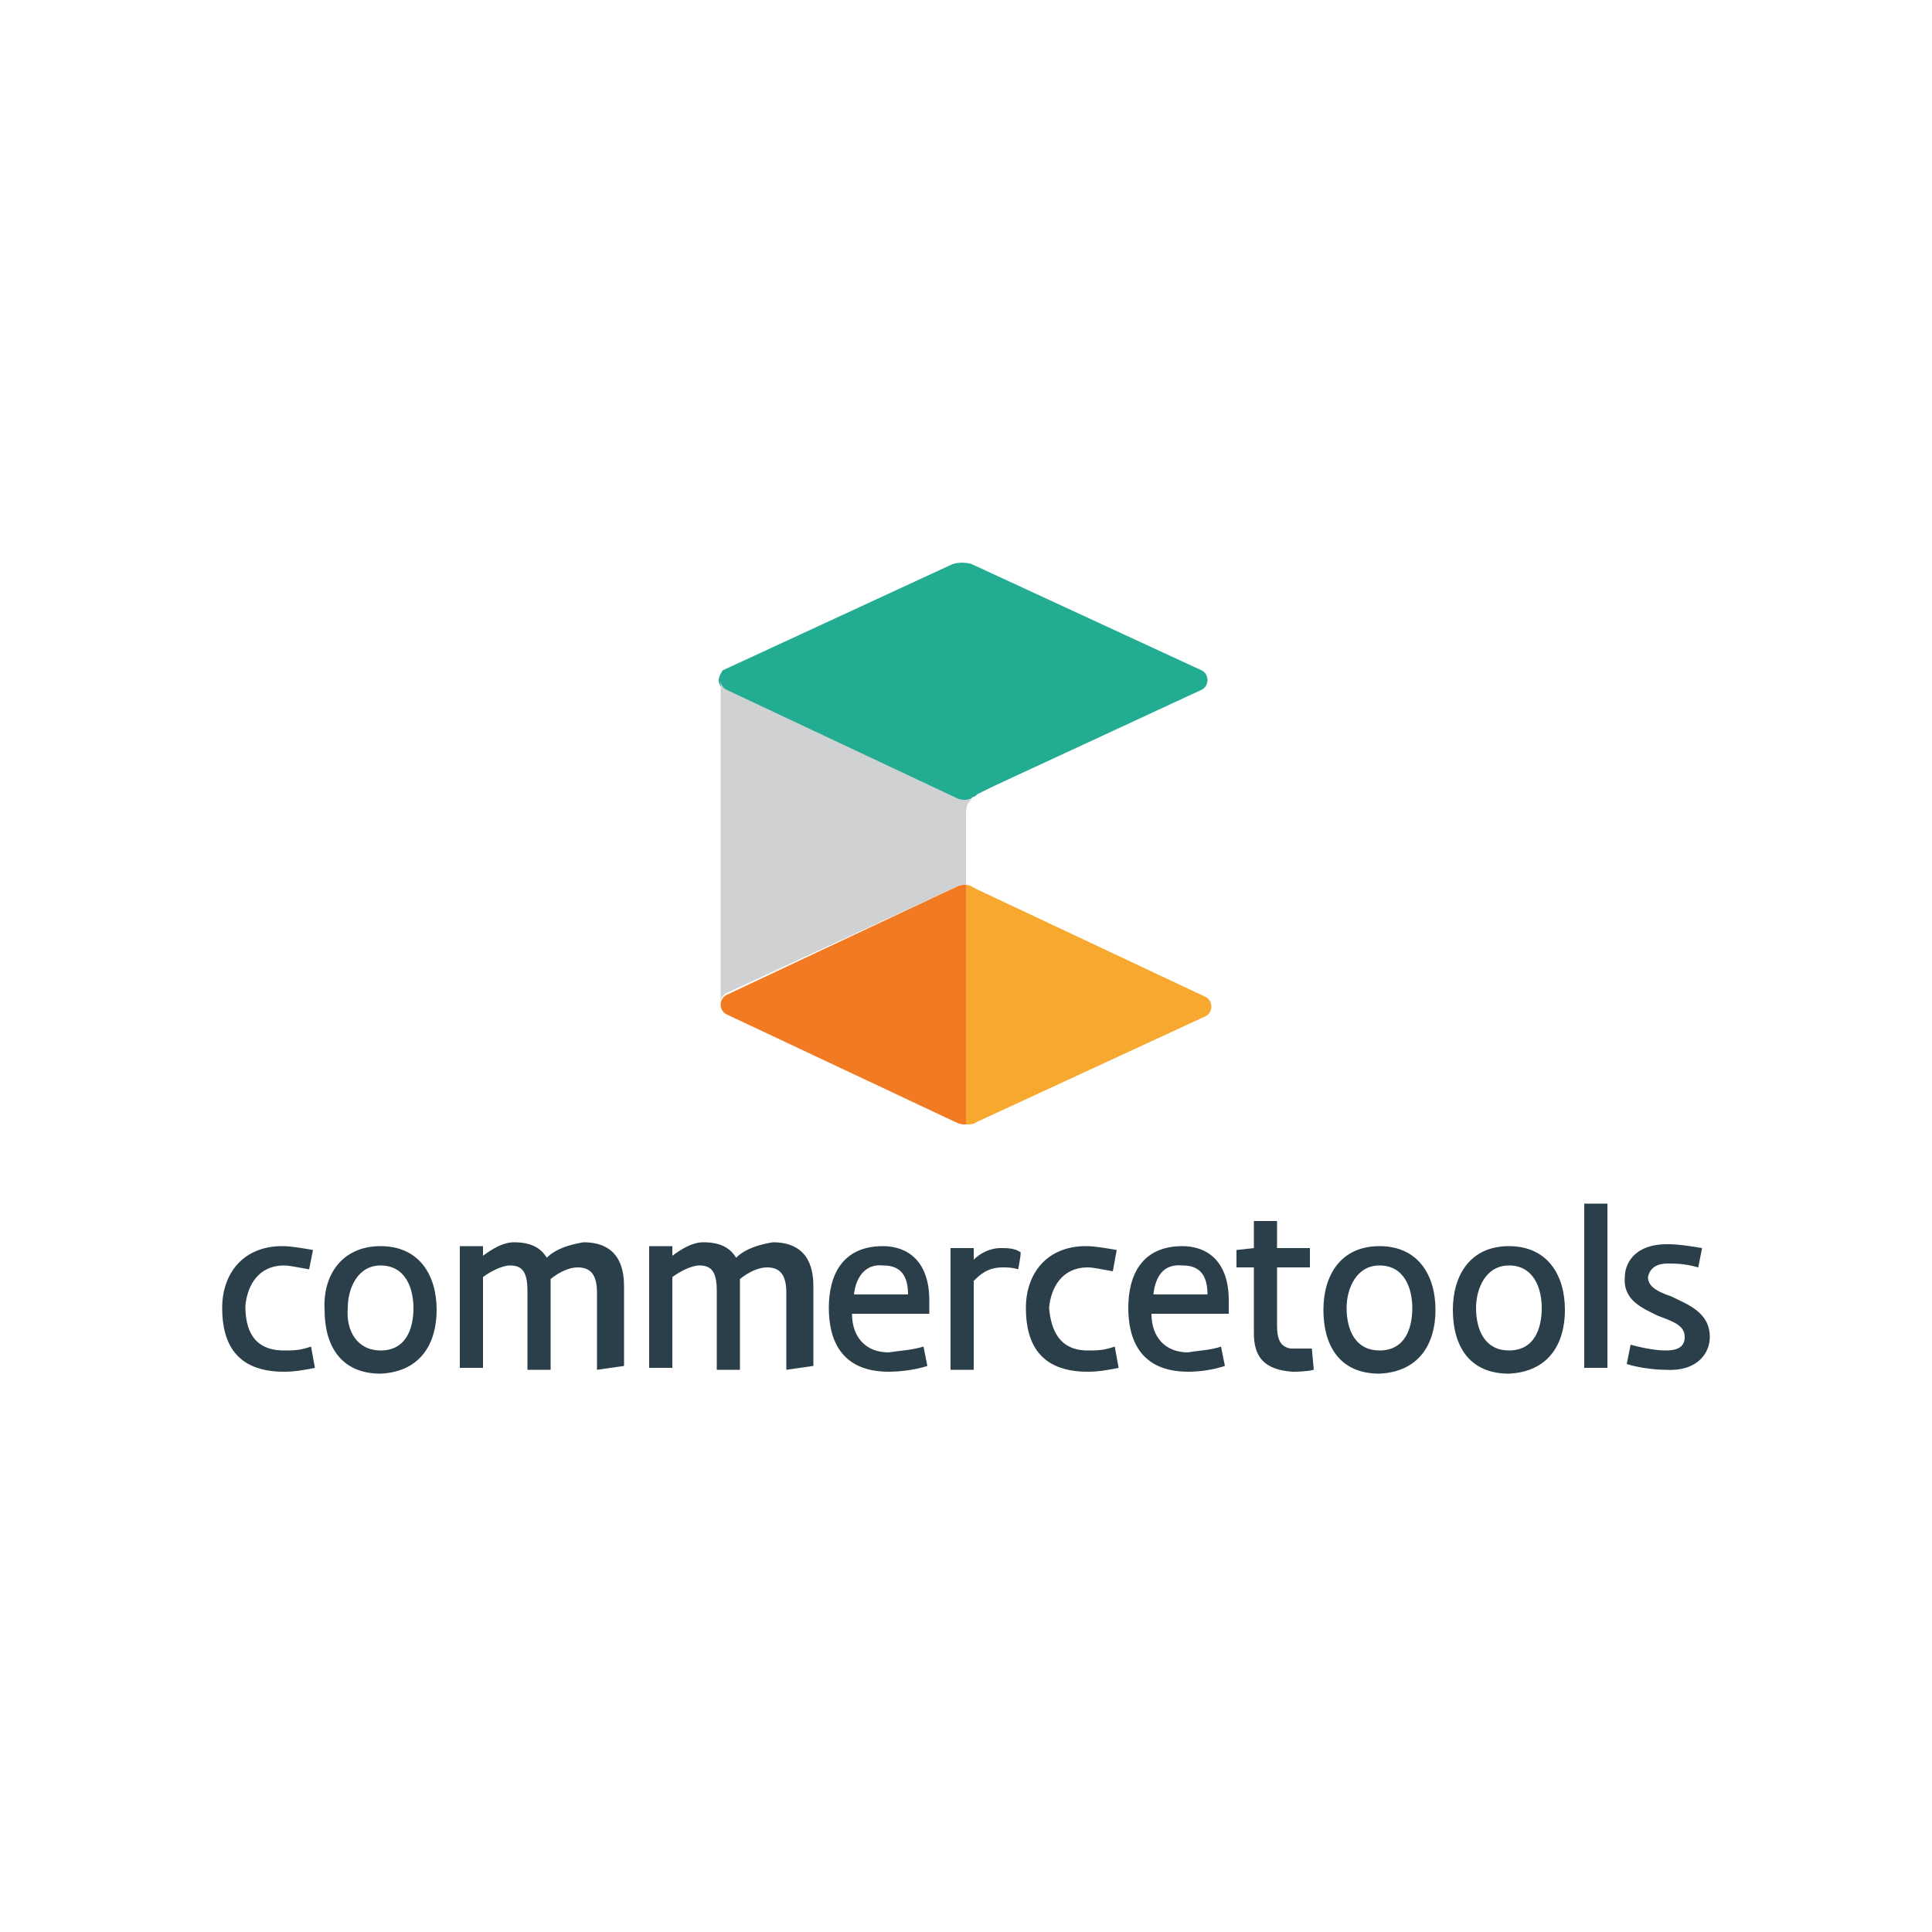 <?xml version="1.0" encoding="utf-8"?>
<!-- Generator: Adobe Illustrator 26.4.1, SVG Export Plug-In . SVG Version: 6.00 Build 0)  -->
<svg version="1.1" id="Layer_1" xmlns="http://www.w3.org/2000/svg" xmlns:xlink="http://www.w3.org/1999/xlink" x="0px" y="0px"
	 viewBox="0 0 100 100" style="enable-background:new 0 0 100 100;" xml:space="preserve">
<style type="text/css">
	.st0{fill:none;}
	.st1{fill:#2A3F49;}
	.st2{fill:#F27A23;}
	.st3{fill:#F6A82F;}
	.st4{fill:#22AD93;}
	.st5{fill:#D0D1D2;}
</style>
<title>shopify-plus-logo</title>
<g id="Layer_2_1_">
	<g id="Layer_1-2">
		<rect class="st0" width="100" height="100"/>
	</g>
</g>
<g>
	<g>
		<path class="st1" d="M14.7,69.9c0.5,0,0.8,0,1.4-0.2l0.2,1.1c-0.5,0.1-1,0.2-1.6,0.2c-2.5,0-3.2-1.5-3.2-3.3
			c0-1.8,1.1-3.2,3.1-3.2c0.5,0,1,0.1,1.6,0.2L16,65.7c-0.6-0.1-1-0.2-1.3-0.2c-1.3,0-1.9,1-2,2.1C12.7,68.8,13.1,69.9,14.7,69.9
			L14.7,69.9z"/>
		<path class="st1" d="M19.7,69.9c1.3,0,1.7-1.1,1.7-2.2c0-1-0.4-2.2-1.7-2.2c-1.2,0-1.7,1.2-1.7,2.2C17.9,68.9,18.5,69.9,19.7,69.9
			z M19.7,64.5c2,0,2.9,1.5,2.9,3.3c0,1.7-0.8,3.2-2.9,3.3c-2.1,0-2.9-1.5-2.9-3.3C16.7,66,17.7,64.5,19.7,64.5L19.7,64.5z"/>
		<path class="st1" d="M30.9,70.9v-4c0-1-0.4-1.3-1-1.3c-0.4,0-0.9,0.2-1.4,0.6c0,0.1,0,0.4,0,0.5v4.2h-1.2v-4.1
			c0-1-0.3-1.3-0.9-1.3c-0.4,0-1,0.3-1.4,0.6v4.7h-1.2v-6.3h1.2v0.5c0.4-0.3,1-0.7,1.6-0.7c0.9,0,1.4,0.3,1.7,0.8
			c0.5-0.5,1.3-0.7,1.9-0.8c2,0,2.1,1.6,2.1,2.3v4.1L30.9,70.9L30.9,70.9z"/>
		<path class="st1" d="M40.7,70.9v-4c0-1-0.4-1.3-1-1.3c-0.4,0-0.9,0.2-1.4,0.6c0,0.1,0,0.4,0,0.5v4.2h-1.2v-4.1
			c0-1-0.3-1.3-0.9-1.3c-0.4,0-1,0.3-1.4,0.6v4.7h-1.2v-6.3h1.2v0.5c0.4-0.3,1-0.7,1.6-0.7c0.9,0,1.4,0.3,1.7,0.8
			c0.5-0.5,1.3-0.7,1.9-0.8c2,0,2.1,1.6,2.1,2.3v4.1L40.7,70.9L40.7,70.9z"/>
		<path class="st1" d="M44.2,67H47c0-1.3-0.7-1.5-1.3-1.5C44.8,65.4,44.3,66.1,44.2,67z M47.8,69.7l0.2,1C47.4,70.9,46.6,71,46,71
			c-2.5,0-3.1-1.7-3.1-3.3c0-1.7,0.7-3.2,2.8-3.2c1.3,0,2.4,0.8,2.4,2.8l0,0.7h-4c0,1.2,0.7,2,1.9,2C46.6,69.9,47.1,69.9,47.8,69.7z
			"/>
		<path class="st1" d="M52.7,65.7c-0.3-0.1-0.6-0.1-0.8-0.1c-0.8,0-1.2,0.4-1.5,0.7v4.6h-1.2v-6.3h1.2v0.6c0.3-0.3,0.8-0.6,1.4-0.6
			c0.3,0,0.7,0,1,0.2C52.9,64.7,52.7,65.7,52.7,65.7z"/>
		<path class="st1" d="M56.3,69.9c0.5,0,0.8,0,1.4-0.2l0.2,1.1c-0.5,0.1-1,0.2-1.6,0.2c-2.5,0-3.2-1.5-3.2-3.3
			c0-1.8,1.1-3.2,3.1-3.2c0.5,0,1,0.1,1.6,0.2l-0.2,1.1c-0.6-0.1-1-0.2-1.3-0.2c-1.3,0-1.9,1-2,2.1C54.4,68.8,54.8,69.9,56.3,69.9z"
			/>
		<path class="st1" d="M59.7,67h2.8c0-1.3-0.7-1.5-1.3-1.5C60.2,65.4,59.8,66.1,59.7,67z M63.2,69.7l0.2,1c-0.6,0.2-1.3,0.3-1.9,0.3
			c-2.5,0-3.1-1.7-3.1-3.3c0-1.7,0.7-3.2,2.8-3.2c1.3,0,2.4,0.8,2.4,2.8l0,0.7h-4c0,1.2,0.7,2,1.9,2C62,69.9,62.6,69.9,63.2,69.7z"
			/>
		<path class="st1" d="M67.8,65.6h-1.7v3c0,0.6,0.1,1.1,0.7,1.2c0.4,0,0.7,0,1.1,0l0.1,1.1c-0.4,0.1-0.9,0.1-1.1,0.1
			c-1.5-0.1-2-0.8-2-2v-3.4H64v-0.9l0.9-0.1v-1.4h1.2v1.4h1.7V65.6z"/>
		<path class="st1" d="M71.4,69.9c1.3,0,1.7-1.1,1.7-2.2c0-1-0.4-2.2-1.7-2.2c-1.2,0-1.7,1.2-1.7,2.2C69.7,68.9,70.2,69.9,71.4,69.9
			L71.4,69.9z M71.4,64.5c2,0,2.9,1.5,2.9,3.3c0,1.7-0.8,3.2-2.9,3.3c-2.1,0-2.9-1.5-2.9-3.3C68.5,66,69.4,64.5,71.4,64.5L71.4,64.5
			z"/>
		<path class="st1" d="M78.1,69.9c1.3,0,1.7-1.1,1.7-2.2c0-1-0.4-2.2-1.7-2.2c-1.2,0-1.7,1.2-1.7,2.2C76.4,68.9,76.9,69.9,78.1,69.9
			L78.1,69.9z M78.1,64.5c2,0,2.9,1.5,2.9,3.3c0,1.7-0.8,3.2-2.9,3.3c-2.1,0-2.9-1.5-2.9-3.3C75.2,66,76.1,64.5,78.1,64.5L78.1,64.5
			z"/>
		<rect x="82" y="62.3" class="st1" width="1.2" height="8.5"/>
		<path class="st1" d="M84.4,69.6c0.7,0.2,1.4,0.3,1.8,0.3c0.5,0,1-0.1,1-0.7c0-0.6-0.6-0.8-1.4-1.1c-0.8-0.4-1.8-0.8-1.7-2
			c0-0.6,0.4-1.7,2.2-1.7c0.6,0,1.2,0.1,1.8,0.2l-0.2,1c-0.7-0.2-1.2-0.2-1.6-0.2c-0.5,0-0.9,0.2-1,0.7c0,0.4,0.3,0.7,1.2,1
			c0.8,0.4,2,0.8,2,2.1c0,0.8-0.6,1.8-2.3,1.7c-0.5,0-1.4-0.1-2-0.3L84.4,69.6z"/>
	</g>
	<g id="Layer-1">
		<path class="st2" d="M37.6,51.5c-0.2,0.1-0.3,0.3-0.3,0.5s0.1,0.4,0.3,0.5l11.9,5.6c0.2,0.1,0.3,0.1,0.5,0.1V45.8
			c-0.2,0-0.3,0-0.5,0.1L37.6,51.5L37.6,51.5z"/>
		<path class="st3" d="M50,45.8v12.4c0.2,0,0.4,0,0.5-0.1l11.9-5.5c0.2-0.1,0.3-0.3,0.3-0.5s-0.1-0.4-0.3-0.5L50.5,46
			C50.3,45.9,50.2,45.8,50,45.8"/>
		<path class="st4" d="M37.2,35.2c0,0.2,0.1,0.4,0.3,0.5l11.9,5.6c0.2,0.1,0.3,0.1,0.5,0.1c0.1,0,0.3,0,0.4-0.1
			c0.1-0.1,0.1,0,0.3-0.2c1.2-0.6,0.4-0.2,11.6-5.4c0.2-0.1,0.3-0.3,0.3-0.5c0-0.2-0.1-0.4-0.3-0.5l-11.9-5.5c-0.3-0.1-0.7-0.1-1,0
			l-11.9,5.5C37.4,34.7,37.2,35,37.2,35.2"/>
		<path class="st5" d="M50,42.1v3.7c-0.2,0-0.3,0-0.5,0.1l-11.9,5.5c-0.2,0.1-0.3,0.3-0.3,0.5V35.6v-0.4c0,0.2,0.1,0.4,0.3,0.5
			l11.9,5.6c0.2,0.1,0.3,0.1,0.5,0.1c0.1,0,0.3,0,0.4-0.1h0C50.1,41.5,50,41.7,50,42.1"/>
	</g>
</g>
</svg>
